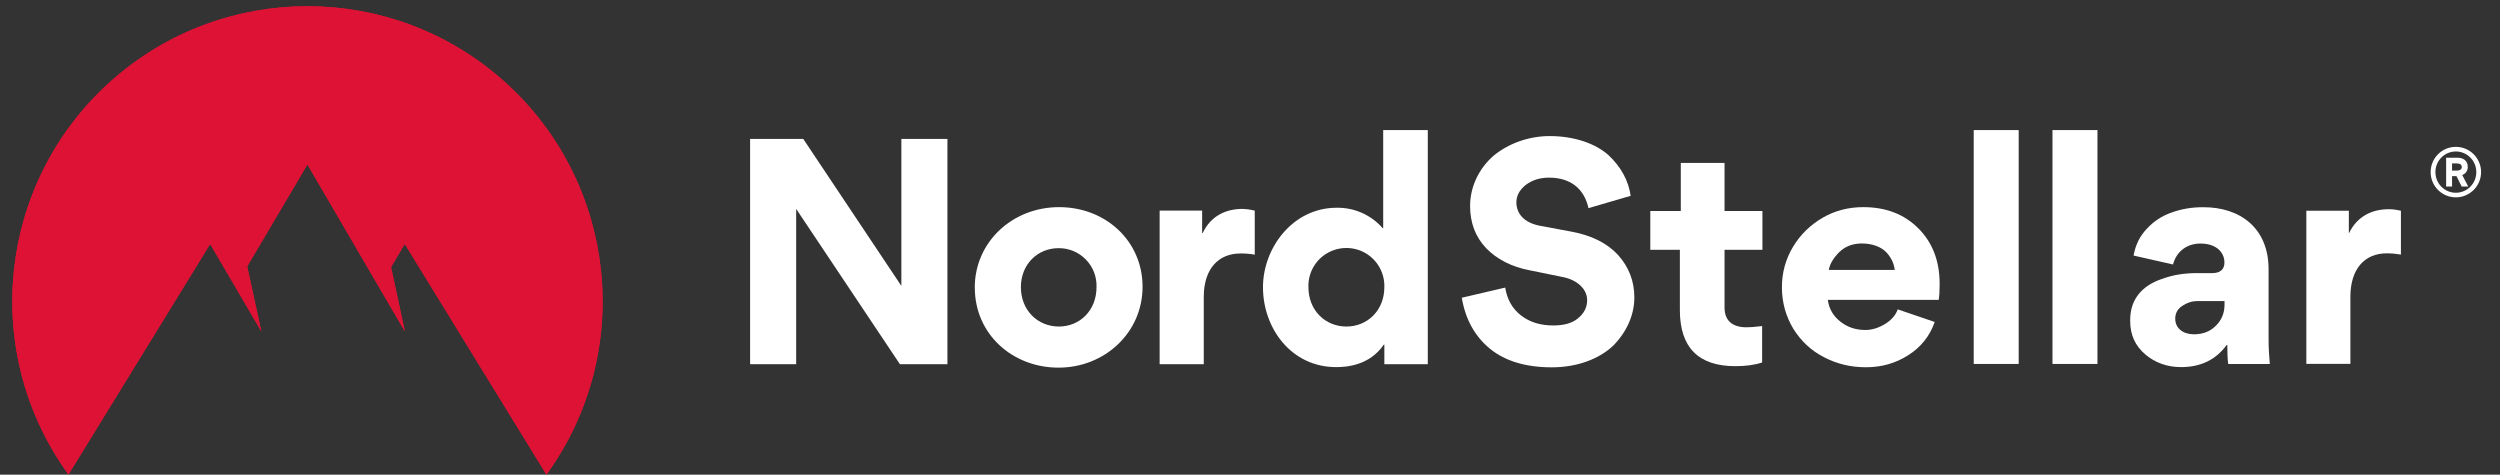 <svg width="158" height="30" viewBox="0 0 158 30" fill="none" xmlns="http://www.w3.org/2000/svg">
    <rect x="0" y="0" width="158" height="30" fill="#333333" stroke="none"/>
    <g clip-path="url(#clip0_250_18781)">
        <path fill-rule="evenodd" clip-rule="evenodd"
            d="M4.328 29.993C-1.272 22.27 -0.139 11.56 6.951 5.181C14.045 -1.203 24.808 -1.203 31.903 5.181C38.997 11.565 40.131 22.27 34.53 29.997L25.577 15.419L24.711 16.884L25.587 20.951L19.427 10.397L15.622 16.84L16.517 20.951L13.281 15.424L4.328 29.993Z"
            fill="#DD1234" />
        <path fill-rule="evenodd" clip-rule="evenodd"
            d="M4.329 29.988C-1.273 22.267 -0.139 11.558 6.952 5.18C14.048 -1.203 24.814 -1.203 31.91 5.18C39.007 11.563 40.141 22.267 34.539 29.993L25.583 15.416L24.717 16.881L25.593 20.948L19.431 10.396L15.625 16.837L16.521 20.948L13.284 15.421L4.329 29.988Z"
            fill="#DD1234" />
        <path fill-rule="evenodd" clip-rule="evenodd"
            d="M56.874 23.016L50.318 13.203V23.016H47.407V8.78H50.766L56.966 18.068V8.78H59.877V23.016H56.874ZM61.605 18.18C61.605 15.29 63.985 13.091 66.934 13.091C69.884 13.091 72.21 15.236 72.21 18.126C72.21 21.016 69.825 23.235 66.9 23.235C63.975 23.235 61.609 21.109 61.609 18.185L61.605 18.18ZM64.52 18.146C64.52 19.62 65.591 20.637 66.92 20.637C68.248 20.637 69.3 19.62 69.3 18.146C69.324 17.499 69.081 16.866 68.628 16.404C68.175 15.937 67.552 15.679 66.905 15.684C65.576 15.684 64.52 16.701 64.52 18.146ZM79.3 13.31V16.093C78.998 16.039 78.696 16.015 78.39 16.02C77.027 16.02 76.078 16.968 76.078 18.764V23.016H73.289V13.31H75.975V14.73H76.01C76.535 13.611 77.518 13.203 78.521 13.203C78.779 13.212 79.037 13.246 79.285 13.31H79.295H79.3ZM87.491 23.016V21.78H87.457C86.547 23.108 85.096 23.201 84.439 23.201C81.621 23.201 79.82 20.763 79.82 18.146C79.82 15.684 81.694 13.13 84.474 13.13C85.588 13.11 86.654 13.582 87.384 14.419H87.418V8.221H90.236V23.016H87.486H87.491ZM87.491 18.146C87.515 17.27 87.068 16.453 86.313 16.005C85.559 15.562 84.624 15.562 83.87 16.005C83.115 16.448 82.663 17.27 82.692 18.146C82.692 19.62 83.763 20.637 85.092 20.637C86.42 20.637 87.491 19.62 87.491 18.146Z"
            fill="white" />
        <path fill-rule="evenodd" clip-rule="evenodd"
            d="M155.281 10.327H154.97V10.78H155.291C155.432 10.78 155.583 10.721 155.583 10.556C155.583 10.376 155.432 10.332 155.286 10.332L155.281 10.327ZM154.97 11.787H154.595V9.967H155.315C155.671 9.967 155.963 10.152 155.963 10.541C155.963 10.814 155.817 10.984 155.612 11.062L155.992 11.787H155.578L155.247 11.13H154.97V11.787ZM153.918 10.877C153.918 11.602 154.493 12.181 155.208 12.181C155.924 12.181 156.503 11.602 156.503 10.877C156.503 10.152 155.919 9.573 155.208 9.573C154.498 9.573 153.918 10.152 153.918 10.877ZM153.617 10.877C153.617 10.001 154.322 9.281 155.208 9.281C156.094 9.281 156.805 10.001 156.805 10.877C156.805 11.753 156.089 12.473 155.208 12.473C154.327 12.473 153.617 11.758 153.617 10.877Z"
            fill="white" />
        <path
            d="M94.175 22.048C93.221 21.269 92.618 20.199 92.384 18.817L95.129 18.175C95.246 18.914 95.577 19.518 96.142 19.946C96.706 20.374 97.368 20.569 98.166 20.569C98.828 20.569 99.354 20.432 99.724 20.121C100.113 19.81 100.308 19.42 100.308 18.973C100.308 18.272 99.685 17.669 98.692 17.494L96.687 17.085C95.538 16.871 94.604 16.384 93.922 15.684C93.241 14.964 92.91 14.069 92.91 13.018C92.91 11.772 93.494 10.624 94.389 9.846C95.304 9.087 96.589 8.6 97.938 8.6C99.495 8.6 100.819 9.067 101.637 9.787C102.454 10.546 102.921 11.422 103.058 12.376L100.391 13.154C100.137 11.986 99.32 11.227 97.899 11.227C97.314 11.227 96.828 11.383 96.419 11.694C96.03 12.006 95.835 12.376 95.835 12.784C95.835 13.504 96.322 14.069 97.295 14.263L99.281 14.633C100.566 14.867 101.559 15.353 102.259 16.112C102.941 16.871 103.291 17.766 103.291 18.798C103.291 19.907 102.805 20.977 101.967 21.834C101.091 22.67 99.709 23.215 98.074 23.215C96.439 23.215 95.134 22.826 94.175 22.048Z"
            fill="white" />
        <path
            d="M108.991 15.776V19.44C108.991 20.218 109.439 20.685 110.373 20.685C110.587 20.685 110.918 20.666 111.366 20.608V22.909C110.899 23.064 110.334 23.142 109.672 23.142C107.336 23.142 106.168 21.955 106.168 19.6V15.786H104.299V13.334H106.226V10.298H108.991V13.334H111.385V15.786H108.991V15.776Z"
            fill="white" />
        <path
            d="M115.517 18.948C115.595 19.532 115.868 19.98 116.316 20.33C116.763 20.68 117.27 20.855 117.893 20.855C118.321 20.855 118.73 20.719 119.119 20.486C119.508 20.252 119.801 19.941 119.937 19.552L122.273 20.349C121.962 21.245 121.397 21.945 120.599 22.451C119.801 22.957 118.924 23.21 117.932 23.21C116.939 23.21 116.082 22.996 115.264 22.568C114.466 22.159 113.824 21.556 113.337 20.778C112.87 19.999 112.617 19.123 112.617 18.15C112.617 17.236 112.85 16.38 113.318 15.601C113.785 14.823 114.408 14.219 115.206 13.752C115.985 13.305 116.841 13.091 117.756 13.091C119.197 13.091 120.346 13.538 121.241 14.433C122.137 15.329 122.585 16.496 122.585 17.941C122.585 18.389 122.565 18.72 122.526 18.953H115.513L115.517 18.948ZM119.747 17.061C119.708 16.691 119.552 16.321 119.241 15.971C118.929 15.62 118.345 15.387 117.683 15.387C117.099 15.387 116.632 15.562 116.243 15.932C115.873 16.302 115.639 16.691 115.581 17.061H119.747Z"
            fill="white" />
        <path d="M124.739 8.221H127.581V23.001H124.739V8.221Z" fill="white" />
        <path d="M129.717 8.221H132.559V23.001H129.717V8.221Z" fill="white" />
        <path
            d="M135.582 22.398C134.939 21.853 134.628 21.152 134.628 20.296V20.218C134.628 18.837 135.465 18.039 136.575 17.649C137.354 17.358 138.074 17.26 138.892 17.26H139.826C140.332 17.26 140.585 17.007 140.585 16.599C140.585 15.918 140.04 15.392 139.067 15.392C138.21 15.392 137.548 15.898 137.334 16.715L134.842 16.151C134.959 15.489 135.232 14.925 135.679 14.458C136.108 13.991 136.633 13.641 137.256 13.427C137.86 13.212 138.502 13.096 139.203 13.096C141.598 13.076 143.374 14.438 143.374 17.007V21.449C143.374 22.033 143.413 22.558 143.452 23.006H140.824C140.785 22.753 140.765 22.364 140.765 21.799H140.726C140.065 22.714 139.111 23.201 137.845 23.201C136.969 23.201 136.21 22.928 135.587 22.403L135.582 22.398ZM140.065 20.564C140.415 20.213 140.59 19.766 140.59 19.26V19.026H138.896C138.546 19.026 138.235 19.124 137.942 19.318C137.631 19.513 137.475 19.785 137.475 20.136C137.475 20.778 138.001 21.128 138.663 21.128C139.247 21.128 139.714 20.933 140.065 20.564Z"
            fill="white" />
        <path
            d="M151.738 16.088C151.485 16.049 151.193 16.01 150.842 16.01C149.44 16.01 148.545 17.002 148.545 18.754V22.996H145.761V13.319H148.447V14.721H148.467C148.973 13.67 149.908 13.222 150.978 13.222C151.231 13.222 151.485 13.261 151.738 13.319V16.083V16.088Z"
            fill="white" />
    </g>
    <defs>
        <clipPath id="clip0_250_18781">
            <rect width="156.633" height="29.6" fill="white" transform="translate(0.776 0.393)" />
        </clipPath>
    </defs>
</svg>